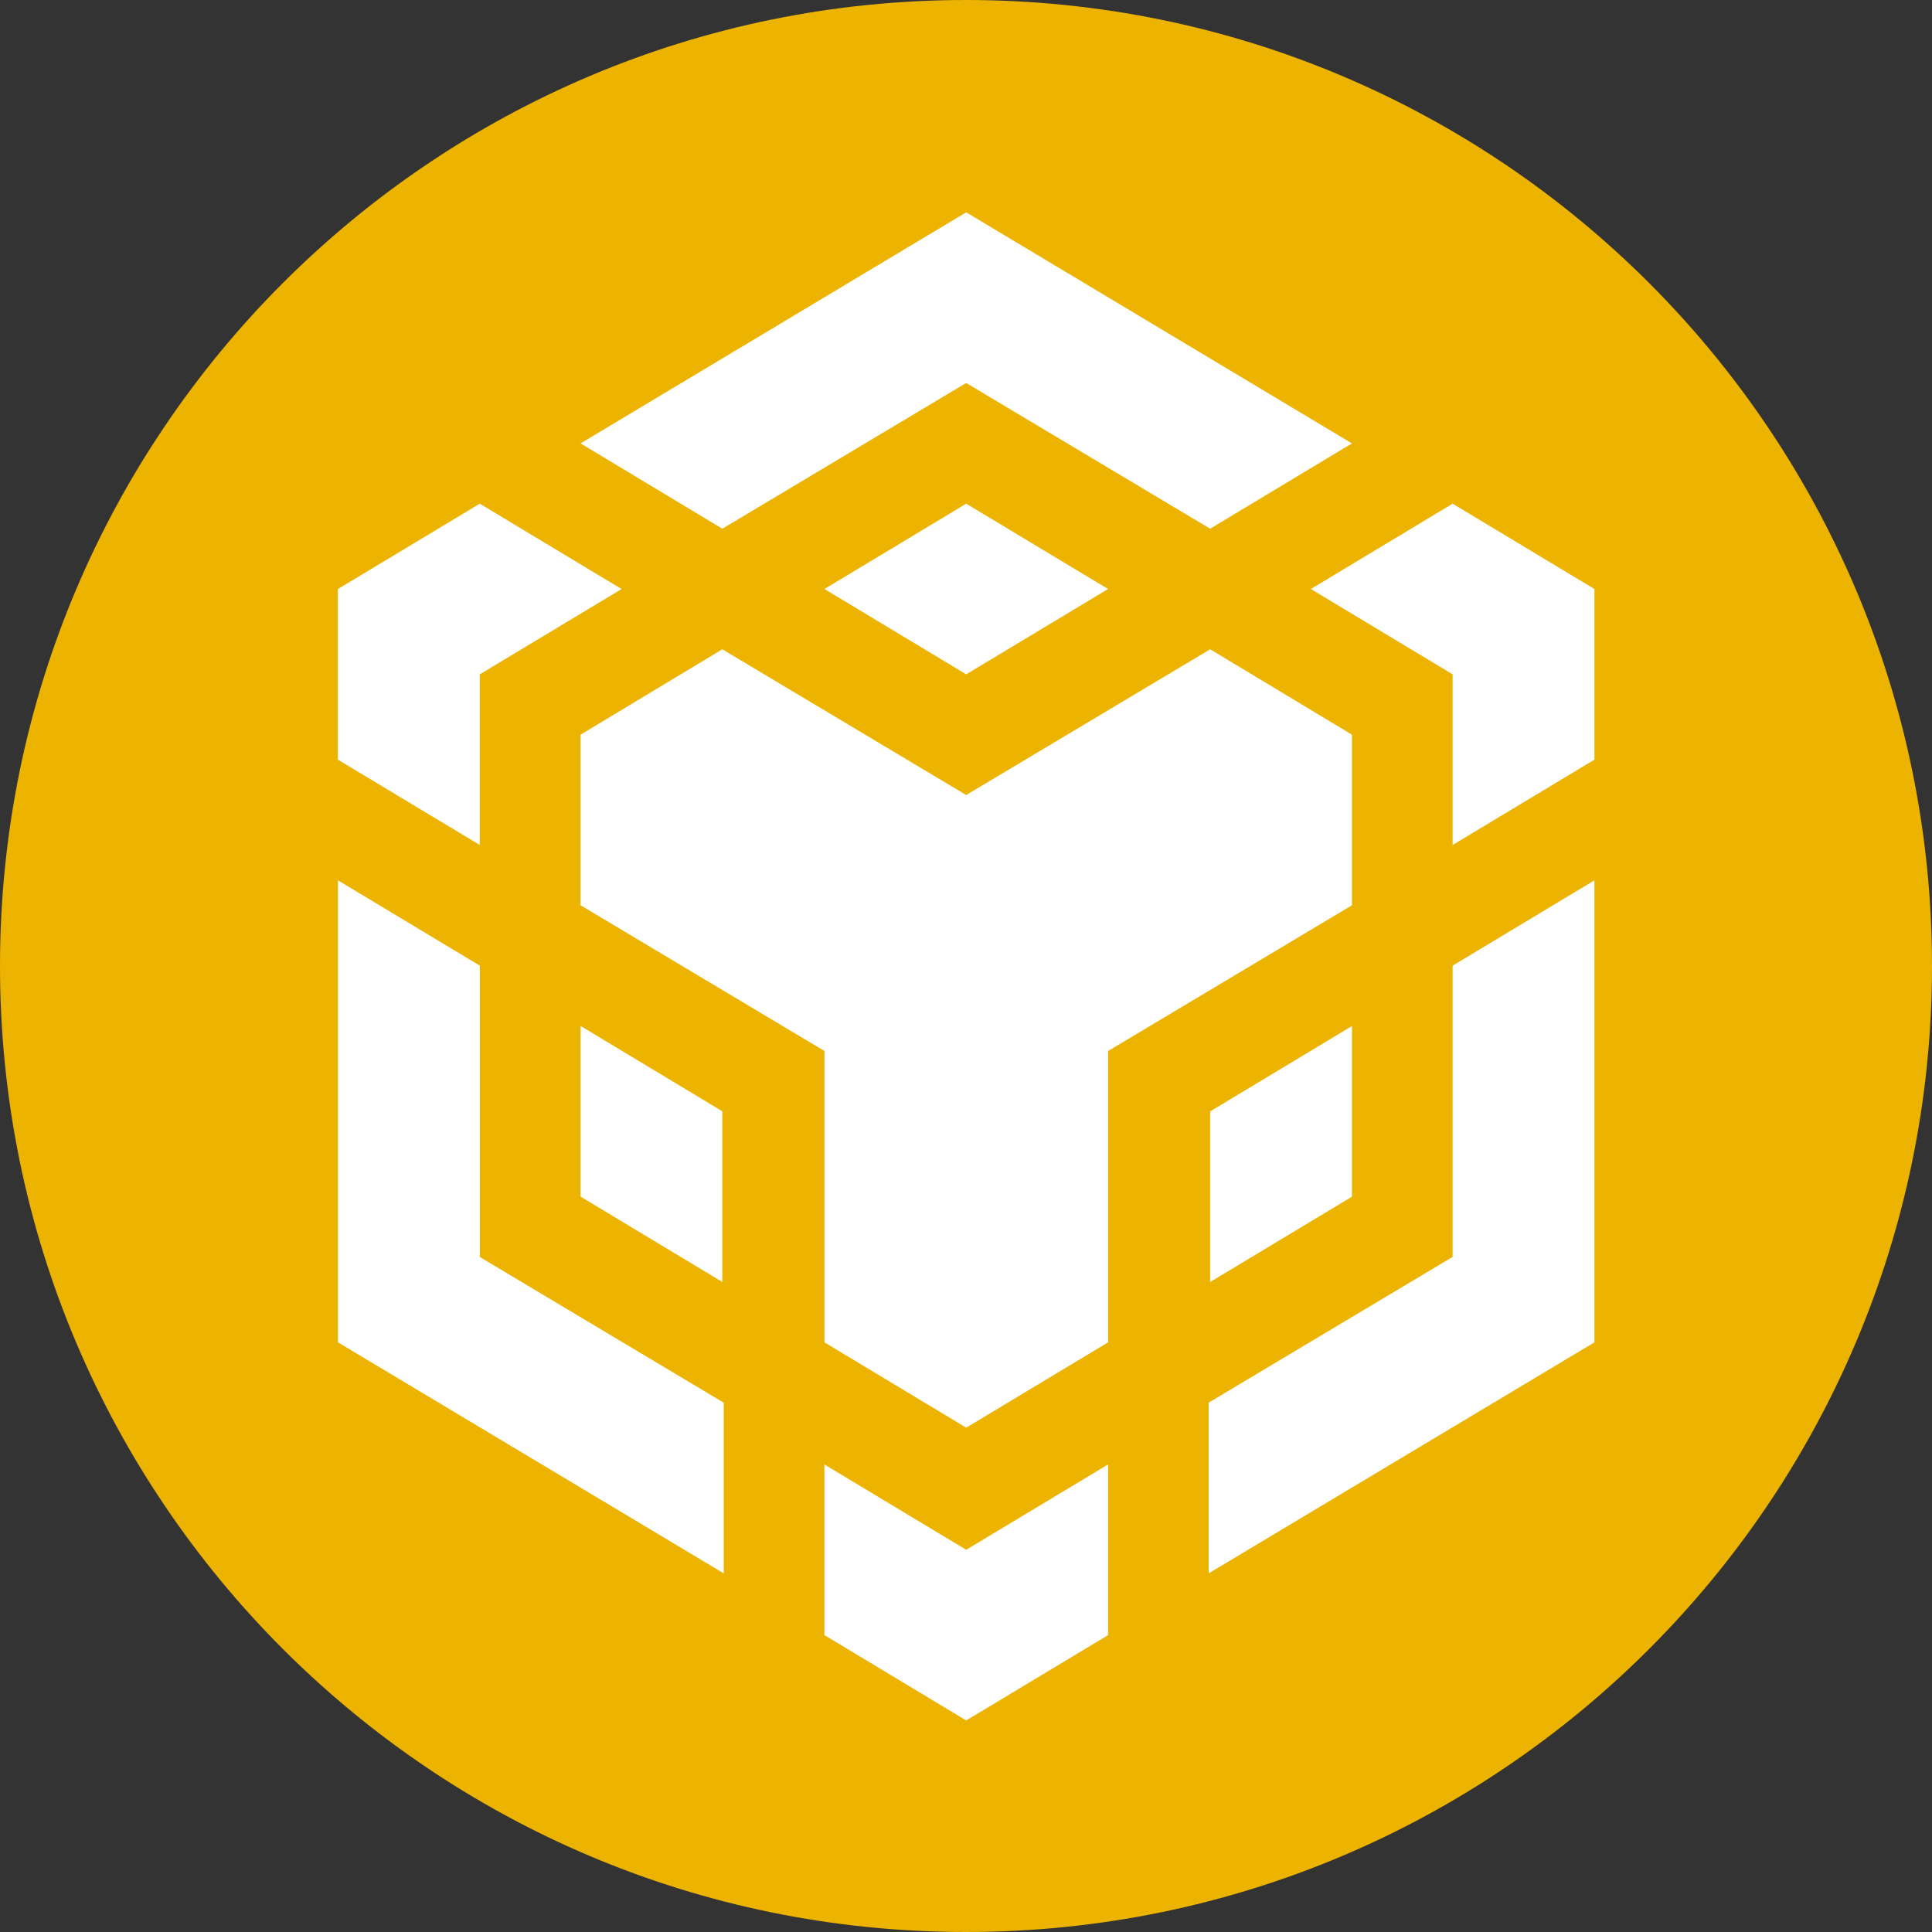 <svg width="30" height="30" viewBox="0 0 30 30" fill="none" xmlns="http://www.w3.org/2000/svg">
<rect x="0" y="0" width="30" height="30" fill="#333333" stroke="none"/>
<g clip-path="url(#clip0_44_70)">
<path d="M15 30C23.284 30 30 23.284 30 15C30 6.716 23.284 0 15 0C6.716 0 0 6.716 0 15C0 23.284 6.716 30 15 30Z" fill="#ECB300"/>
<path fill-rule="evenodd" clip-rule="evenodd" d="M15.003 3.297L9.015 6.885L11.216 8.21L15.003 5.947L18.791 8.21L20.993 6.885L15.003 3.297ZM18.791 10.082L20.993 11.408V14.057L17.206 16.32V20.844L15.003 22.169L12.802 20.844V16.32L9.015 14.057V11.408L11.216 10.082L15.003 12.345L18.791 10.082ZM20.993 15.932V18.582L18.791 19.907V17.258L20.993 15.932ZM18.768 21.78L22.556 19.517V14.995L24.758 13.67V20.844L18.768 24.431V21.781V21.78ZM22.556 10.471L20.355 9.146L22.556 7.821L24.758 9.146V11.796L22.556 13.121V10.471ZM12.801 25.39V22.74L15.003 24.065L17.206 22.74V25.39L15.003 26.715L12.802 25.39H12.801ZM11.216 19.906L9.015 18.581V15.931L11.216 17.256V19.906ZM15.003 10.471L12.802 9.146L15.003 7.821L17.206 9.146L15.003 10.471ZM9.653 9.146L7.45 10.471V13.121L5.247 11.796V9.146L7.45 7.821L9.651 9.146H9.653ZM5.248 13.67L7.451 14.995V19.519L11.238 21.781V24.431L5.248 20.844V13.669V13.67Z" fill="white"/>
</g>
<defs>
<clipPath id="clip0_44_70">
<rect width="30" height="30" fill="white"/>
</clipPath>
</defs>
</svg>
